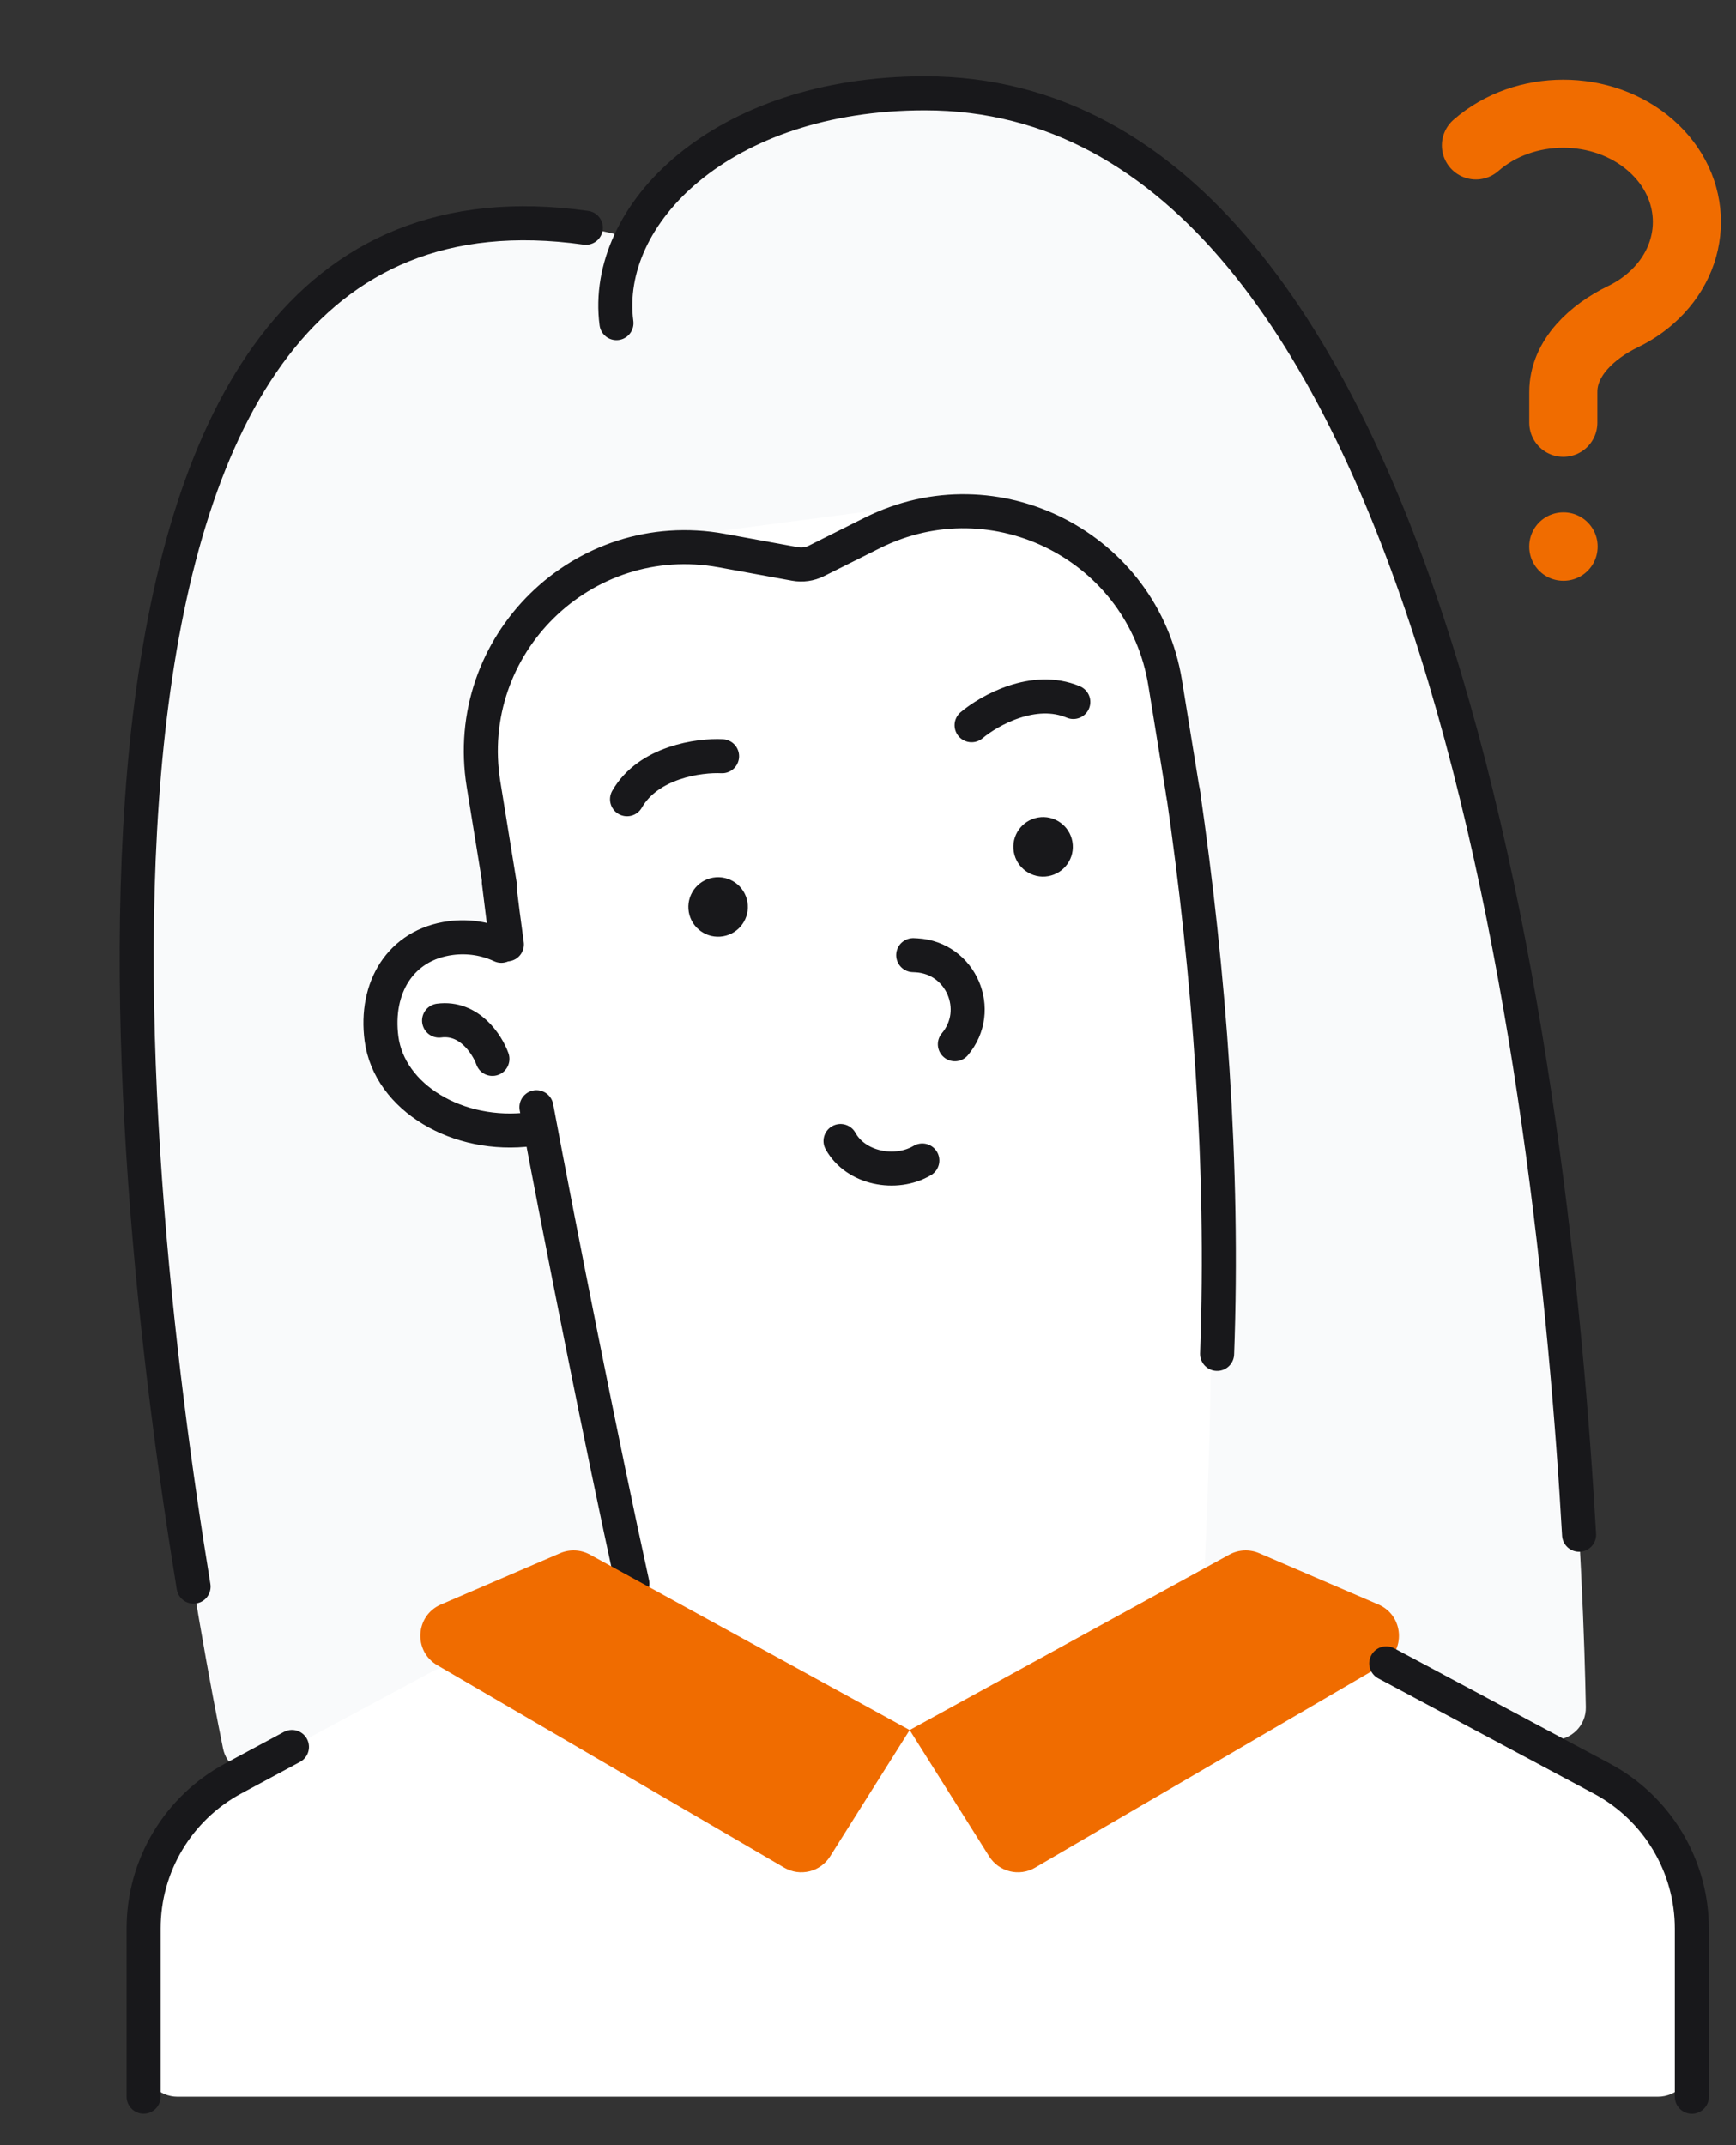 <svg width="51" height="63" viewBox="0 0 51 63" fill="none" xmlns="http://www.w3.org/2000/svg">
<rect x="0" y="0" width="51" height="63" fill="#333333" stroke="none"/>
<path d="M43.359 4.27C44.777 3.029 47.076 3.029 48.494 4.27C49.912 5.511 49.912 7.522 48.494 8.763C48.247 8.979 47.974 9.157 47.683 9.298C46.781 9.735 45.927 10.506 45.927 11.509V12.416M45.926 16.047H45.935V16.056H45.926V16.047Z" stroke="#F06C00" stroke-width="2" stroke-linecap="round" stroke-linejoin="round"/>
<path d="M6.553 51.352C5.288 45.14 -2.388 3.928 17.211 6.687C17.524 6.746 18.229 6.896 18.541 7.018C19.659 4.702 22.732 2.737 27.173 2.737C44.977 2.739 46.464 43.378 46.588 50.137C46.598 50.679 46.167 51.096 45.625 51.111L7.541 52.11C7.062 52.122 6.649 51.822 6.553 51.352Z" fill="#F9FAFB"/>
<path d="M4.22 60.576V56.636C4.22 54.795 5.231 53.103 6.853 52.231L12.712 49.083C12.858 49.004 13.02 48.963 13.185 48.963H40.521C40.683 48.963 40.842 49.003 40.985 49.078L47.023 52.242C48.67 53.105 49.702 54.811 49.702 56.671V60.576C49.702 61.128 49.255 61.576 48.702 61.576H5.22C4.667 61.576 4.22 61.128 4.22 60.576Z" fill="white"/>
<path d="M20.226 15.713L26.795 14.85C30.628 14.346 34.162 17.044 34.584 20.886C35.5 29.228 35.851 36.58 35.37 46.437C34.838 47.077 32.629 50.149 27.413 51.026C22.196 51.903 19.755 48.398 18.871 47.65L15.79 33.014C14.22 33.22 10.764 32.872 11.17 29.856C11.496 27.444 13.788 27.364 14.893 27.626L14.241 23.844C13.564 19.926 16.283 16.231 20.226 15.713Z" fill="white"/>
<path d="M14.655 25.902C14.73 26.535 14.809 27.146 14.891 27.735M15.759 32.517C16.43 36.109 17.688 42.459 18.578 46.509" stroke="#18181B" stroke-linecap="round" stroke-linejoin="round"/>
<path d="M24.388 54.519L26.724 50.809L17.332 45.656C17.062 45.508 16.739 45.493 16.456 45.614L12.954 47.121C12.2 47.446 12.136 48.49 12.845 48.904L23.038 54.85C23.504 55.122 24.101 54.976 24.388 54.519Z" fill="#F06C00"/>
<path d="M29.059 54.519L26.724 50.809L36.115 45.656C36.385 45.508 36.708 45.493 36.991 45.614L40.494 47.121C41.248 47.446 41.311 48.49 40.602 48.904L30.409 54.85C29.944 55.122 29.346 54.976 29.059 54.519Z" fill="#F06C00"/>
<path d="M4.22 61.575V56.635C4.22 54.794 5.231 53.103 6.853 52.231L8.577 51.305" stroke="#18181B" stroke-linecap="round" stroke-linejoin="round"/>
<path d="M49.703 61.577V56.645C49.703 54.8 48.687 53.104 47.059 52.235L40.725 48.85" stroke="#18181B" stroke-linecap="round" stroke-linejoin="round"/>
<path d="M34.755 23.26C35.528 28.593 35.96 34.245 35.756 39.761" stroke="#18181B" stroke-linecap="round" stroke-linejoin="round"/>
<path d="M18.11 9.49C17.691 6.303 21.192 2.739 27.173 2.739C42.31 2.741 45.652 32.119 46.39 45.073M17.211 6.689C0.493 4.336 3.621 33.974 5.687 46.596M14.681 25.968L14.205 23.033C13.541 18.941 17.127 15.425 21.205 16.169L23.356 16.562C23.569 16.601 23.789 16.57 23.983 16.473L25.624 15.652C29.245 13.842 33.582 16.062 34.23 20.057L34.761 23.328" stroke="#18181B" stroke-linecap="round" stroke-linejoin="round"/>
<path d="M28.543 21.299C29.056 20.867 30.371 20.124 31.531 20.616" stroke="#18181B" stroke-linecap="round" stroke-linejoin="round"/>
<path d="M21.213 22.209C20.543 22.175 19.047 22.379 18.421 23.472" stroke="#18181B" stroke-linecap="round" stroke-linejoin="round"/>
<path d="M26.828 28.051L26.926 28.056C28.234 28.13 28.896 29.666 28.052 30.668V30.668" stroke="#18181B" stroke-linecap="round" stroke-linejoin="round"/>
<path d="M24.693 33.51C25.138 34.317 26.313 34.545 27.096 34.082" stroke="#18181B" stroke-linecap="round" stroke-linejoin="round"/>
<ellipse cx="21.096" cy="26.636" rx="0.874" ry="0.874" transform="rotate(-9.864 21.096 26.636)" fill="#18181B"/>
<ellipse cx="30.644" cy="24.87" rx="0.874" ry="0.874" transform="rotate(-9.864 30.644 24.87)" fill="#18181B"/>
<path d="M15.602 33.161C13.452 33.443 11.435 32.23 11.208 30.503C11.013 29.018 11.754 27.746 13.239 27.55C13.766 27.481 14.278 27.568 14.727 27.776" stroke="#18181B" stroke-linecap="round" stroke-linejoin="round"/>
<path d="M14.466 31.098C14.314 30.674 13.788 29.856 12.899 29.973" stroke="#18181B" stroke-linecap="round" stroke-linejoin="round"/>
</svg>
